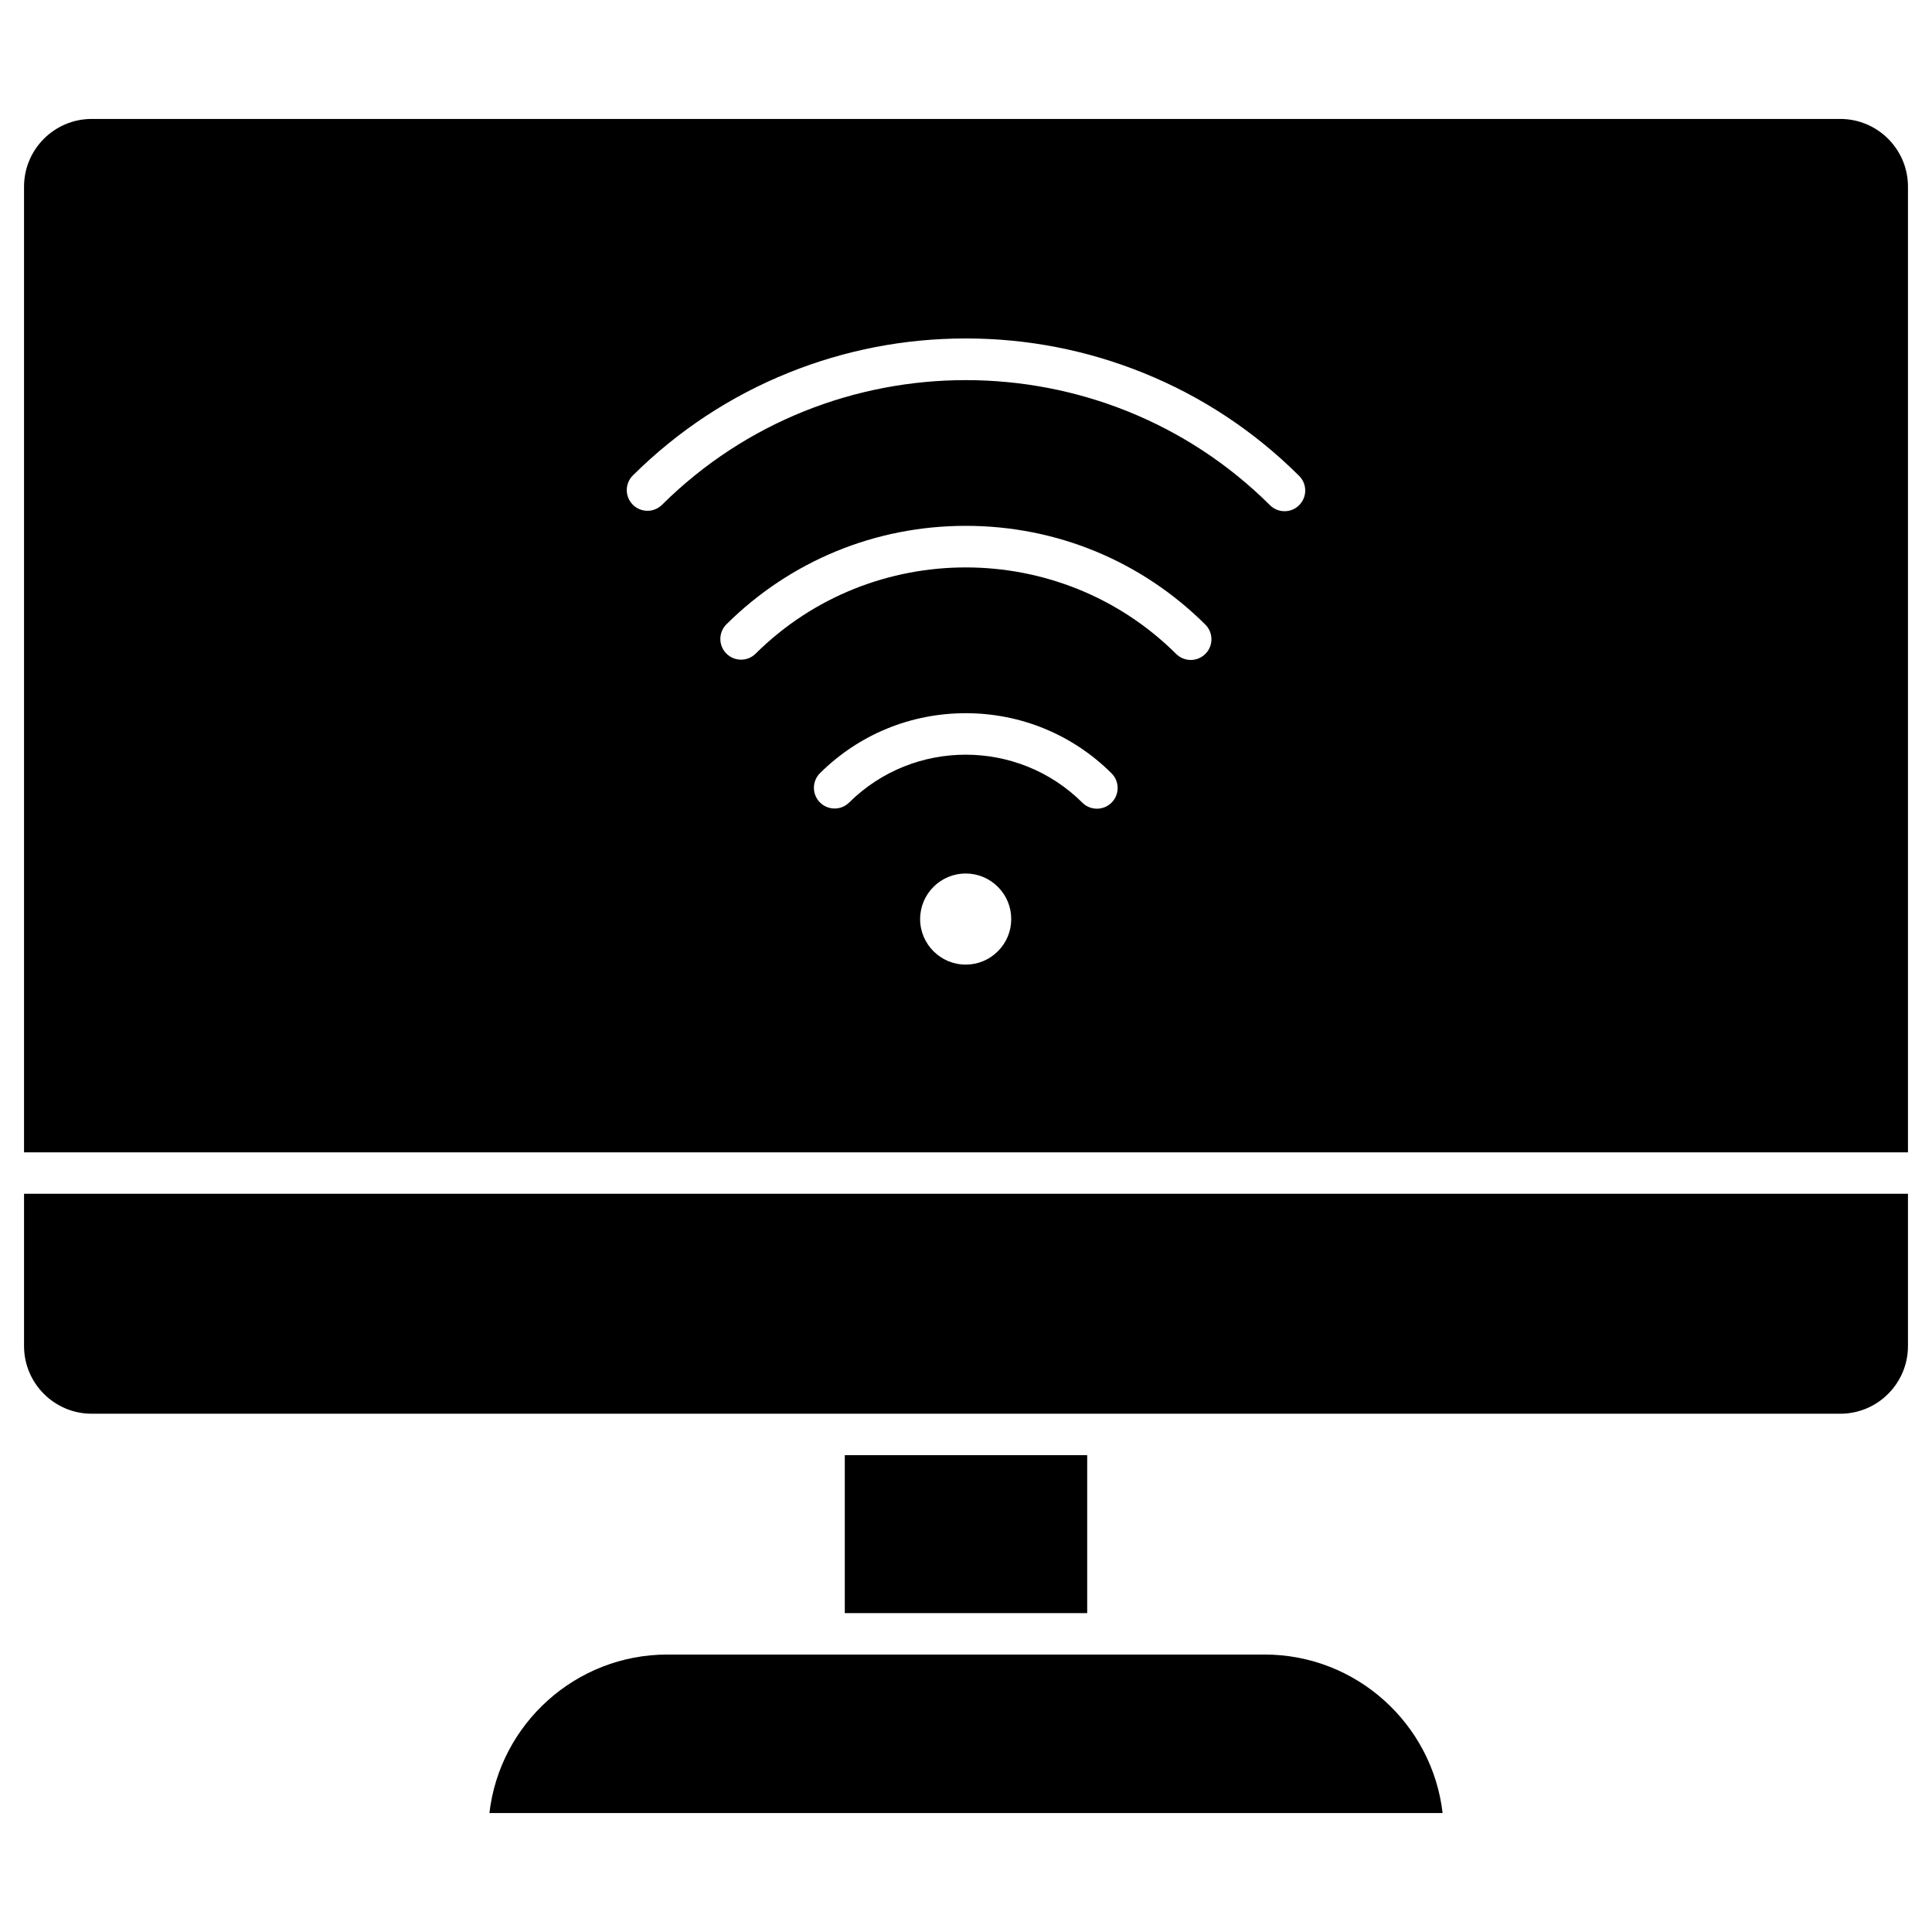 <?xml version="1.0" encoding="UTF-8"?>
<!-- Uploaded to: ICON Repo, www.svgrepo.com, Generator: ICON Repo Mixer Tools -->
<svg fill="#000000" width="800px" height="800px" version="1.1" viewBox="144 144 512 512" xmlns="http://www.w3.org/2000/svg">
 <g>
  <path d="m526.3 624.47h-252.6c2.731-23.609 22.844-42 47.172-42h158.26c24.328 0 44.445 18.395 47.172 42z"/>
  <path d="m367.88 529.63h64.238v41.863h-64.238z"/>
  <path d="m649.63 460.36v40.359c0 9.887-8.047 17.934-17.934 17.934h-463.39c-9.887 0-17.934-8.043-17.934-17.934v-40.359z"/>
  <path d="m649.63 193.46v255.93l-499.26-0.004v-255.93c0-9.891 8.047-17.934 17.934-17.934h463.39c9.887 0 17.938 8.043 17.938 17.934zm-161.33 84.402c2.137-2.144 2.129-5.621-0.02-7.754-11.918-11.855-25.816-21.039-41.301-27.293-14.953-6.043-30.75-9.109-46.953-9.121h-0.086c-16.176 0-31.949 3.051-46.883 9.055-15.492 6.234-29.398 15.398-41.336 27.238-2.148 2.133-2.164 5.606-0.027 7.754 2.137 2.156 5.609 2.168 7.758 0.027 44.445-44.086 116.71-44.035 161.1 0.109 1.07 1.066 2.469 1.598 3.867 1.598 1.402 0.004 2.812-0.535 3.883-1.613zm-24.852 39.418c2.137-2.144 2.125-5.621-0.02-7.758-16.953-16.859-39.48-26.156-63.434-26.168h-0.066c-23.926 0-46.449 9.262-63.41 26.086-2.148 2.137-2.164 5.609-0.027 7.758 2.137 2.148 5.609 2.168 7.758 0.027 30.746-30.5 80.738-30.461 111.44 0.074 1.07 1.066 2.469 1.598 3.867 1.598 1.406-0.004 2.816-0.539 3.891-1.617zm-24.859 39.414c2.137-2.144 2.129-5.621-0.02-7.758-10.316-10.262-24.035-15.922-38.613-15.93h-0.039c-14.566 0-28.273 5.641-38.602 15.879-2.148 2.137-2.164 5.609-0.027 7.758 2.133 2.148 5.606 2.164 7.758 0.027 17.047-16.91 44.762-16.891 61.785 0.043 1.07 1.066 2.469 1.598 3.867 1.598 1.414 0 2.82-0.539 3.891-1.617zm-26.602 30.875c0.004-3.223-1.25-6.254-3.531-8.535-2.281-2.285-5.309-3.539-8.535-3.543h-0.008c-6.652 0-12.066 5.41-12.07 12.062-0.004 6.648 5.41 12.07 12.062 12.078h0.008c3.223 0 6.25-1.254 8.527-3.531 2.289-2.277 3.543-5.305 3.547-8.531z"/>
 </g>
</svg>